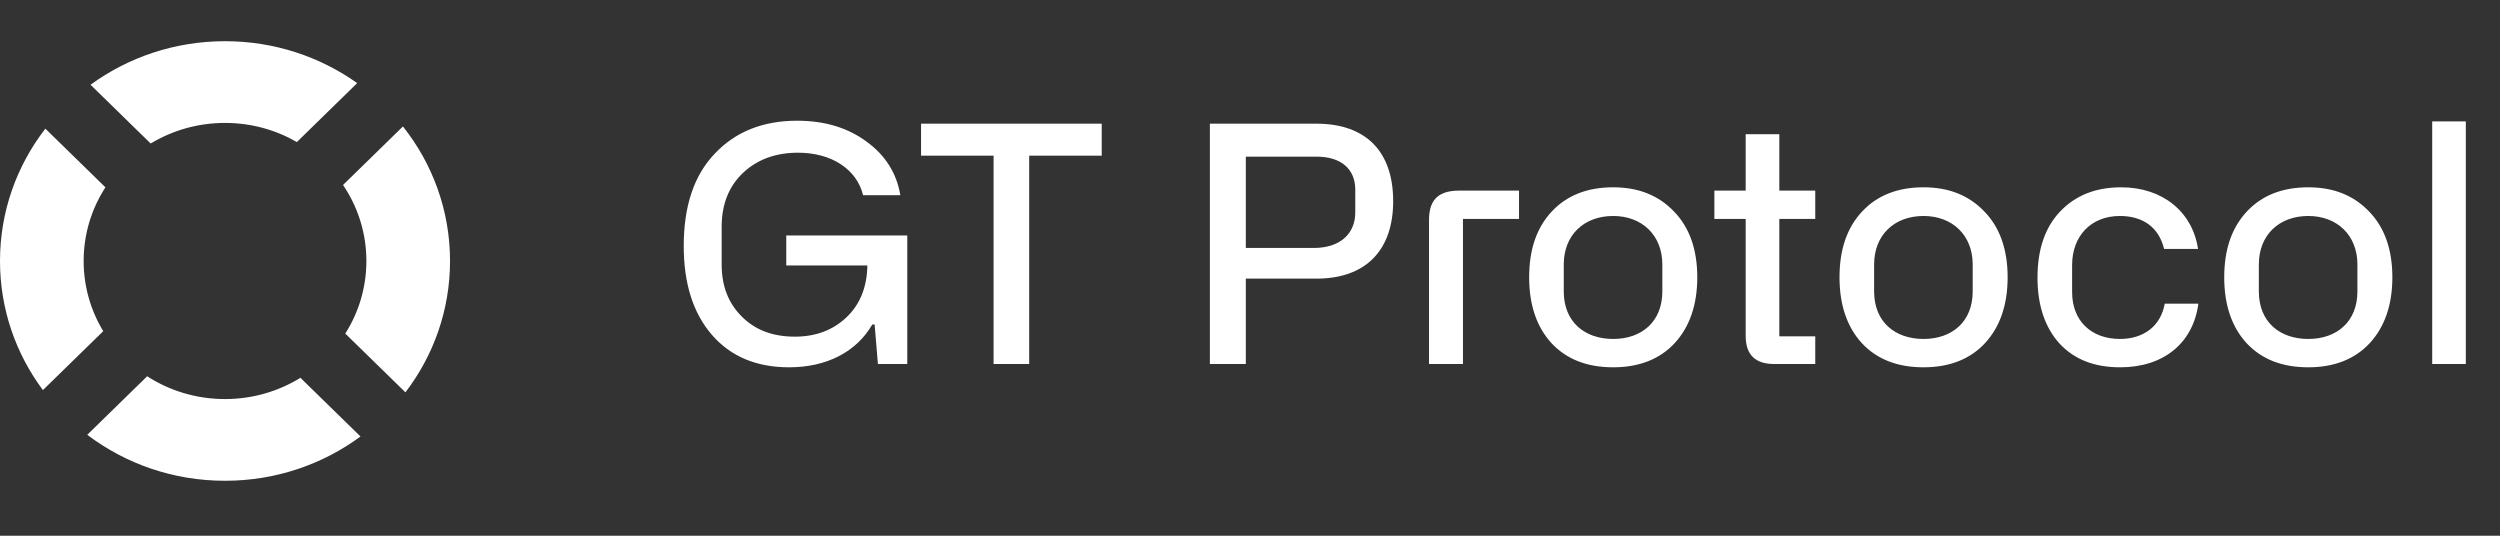 <svg xmlns="http://www.w3.org/2000/svg" viewBox="0 0 168 36" fill="none">
  <rect x="0" y="0" width="168" height="36" fill="#333333" stroke="none"/>
  <path fill-rule="evenodd" clip-rule="evenodd"
    d="M20.188 25.388C18.722 26.293 16.984 26.817 15.121 26.817C13.188 26.817 11.391 26.254 9.89 25.285L5.864 29.218C8.422 31.155 11.634 32.308 15.121 32.308C18.539 32.308 21.693 31.2 24.225 29.332L20.188 25.388ZM27.245 26.365C29.127 23.903 30.242 20.848 30.242 17.538C30.242 14.133 29.061 10.996 27.078 8.497L23.052 12.43C24.044 13.895 24.621 15.651 24.621 17.538C24.621 19.328 24.102 21 23.203 22.417L27.245 26.365ZM10.126 9.644C11.577 8.767 13.289 8.26 15.121 8.26C16.883 8.26 18.534 8.729 19.948 9.546L24.003 5.585C21.509 3.814 18.44 2.769 15.121 2.769C11.733 2.769 8.605 3.858 6.084 5.696L10.126 9.644ZM7.084 12.589L3.047 8.646C1.134 11.12 0 14.2 0 17.538C0 20.78 1.069 23.779 2.883 26.214L6.938 22.254C6.101 20.872 5.621 19.26 5.621 17.538C5.621 15.719 6.157 14.021 7.084 12.589Z"
    fill="white" />
  <path
    d="M45.947 16.53C45.947 13.85 46.634 11.79 48.03 10.327C49.425 8.843 51.286 8.112 53.568 8.112C55.407 8.112 56.958 8.577 58.22 9.508C59.483 10.416 60.258 11.634 60.502 13.119H57.999C57.578 11.369 55.872 10.261 53.635 10.261C52.106 10.261 50.865 10.726 49.913 11.634C48.96 12.543 48.495 13.761 48.495 15.246V17.771C48.495 19.211 48.938 20.363 49.846 21.271C50.755 22.18 51.929 22.623 53.413 22.623C54.831 22.623 55.983 22.18 56.891 21.316C57.799 20.452 58.265 19.278 58.287 17.838H52.837V15.822H60.968V24.462H58.996L58.774 21.803H58.619C57.534 23.686 55.495 24.683 53.036 24.683C50.821 24.683 49.093 23.952 47.83 22.49C46.568 21.028 45.947 19.034 45.947 16.53ZM61.895 8.311H74.035V10.46H69.161V24.462H66.769V10.46H61.895V8.311ZM83.719 24.462H81.304V8.311H88.46C91.849 8.311 93.621 10.239 93.621 13.518C93.621 16.796 91.805 18.724 88.46 18.724H83.719V24.462ZM83.719 10.527V16.663H88.282C90.055 16.663 91.074 15.711 91.074 14.271V12.742C91.074 11.324 90.077 10.527 88.482 10.527H83.719ZM98.046 12.809H102.078V14.714H98.311V24.462H96.029V14.803C96.029 13.65 96.45 12.809 98.046 12.809ZM102.759 18.635C102.759 16.752 103.268 15.29 104.287 14.204C105.306 13.119 106.68 12.587 108.408 12.587C110.092 12.587 111.443 13.119 112.484 14.204C113.526 15.268 114.057 16.752 114.057 18.635C114.057 20.474 113.548 21.958 112.551 23.044C111.554 24.129 110.158 24.683 108.408 24.683C106.658 24.683 105.284 24.151 104.265 23.066C103.268 21.98 102.759 20.496 102.759 18.635ZM105.085 17.771V19.588C105.085 21.626 106.481 22.778 108.408 22.778C110.335 22.778 111.709 21.604 111.709 19.588V17.771C111.709 15.799 110.335 14.514 108.408 14.514C106.436 14.514 105.085 15.799 105.085 17.771ZM121.985 14.714H119.57V22.601H121.985V24.462H119.238C117.953 24.462 117.31 23.841 117.31 22.578V14.714H115.206V12.809H117.31V9.02H119.57V12.809H121.985V14.714ZM123.615 18.635C123.615 16.752 124.124 15.29 125.143 14.204C126.162 13.119 127.536 12.587 129.264 12.587C130.948 12.587 132.299 13.119 133.34 14.204C134.382 15.268 134.913 16.752 134.913 18.635C134.913 20.474 134.404 21.958 133.407 23.044C132.41 24.129 131.014 24.683 129.264 24.683C127.514 24.683 126.14 24.151 125.121 23.066C124.124 21.98 123.615 20.496 123.615 18.635ZM125.941 17.771V19.588C125.941 21.626 127.337 22.778 129.264 22.778C131.191 22.778 132.565 21.604 132.565 19.588V17.771C132.565 15.799 131.191 14.514 129.264 14.514C127.292 14.514 125.941 15.799 125.941 17.771ZM145.471 20.407H147.731C147.377 23.066 145.383 24.683 142.481 24.683C140.73 24.683 139.379 24.151 138.382 23.066C137.407 21.98 136.92 20.496 136.92 18.657C136.92 16.752 137.43 15.268 138.449 14.204C139.49 13.119 140.841 12.587 142.547 12.587C145.316 12.587 147.332 14.226 147.709 16.73H145.427C145.073 15.246 143.965 14.514 142.458 14.514C140.509 14.514 139.246 15.866 139.246 17.815V19.632C139.246 21.559 140.531 22.778 142.458 22.778C144.076 22.778 145.206 21.892 145.471 20.407ZM149.468 18.635C149.468 16.752 149.978 15.29 150.997 14.204C152.016 13.119 153.39 12.587 155.118 12.587C156.801 12.587 158.153 13.119 159.194 14.204C160.235 15.268 160.767 16.752 160.767 18.635C160.767 20.474 160.257 21.958 159.26 23.044C158.263 24.129 156.868 24.683 155.118 24.683C153.367 24.683 151.994 24.151 150.975 23.066C149.978 21.98 149.468 20.496 149.468 18.635ZM151.794 17.771V19.588C151.794 21.626 153.19 22.778 155.118 22.778C157.045 22.778 158.418 21.604 158.418 19.588V17.771C158.418 15.799 157.045 14.514 155.118 14.514C153.146 14.514 151.794 15.799 151.794 17.771ZM165.703 24.462H163.444V8.156H165.703V24.462Z"
    fill="white" />
</svg>